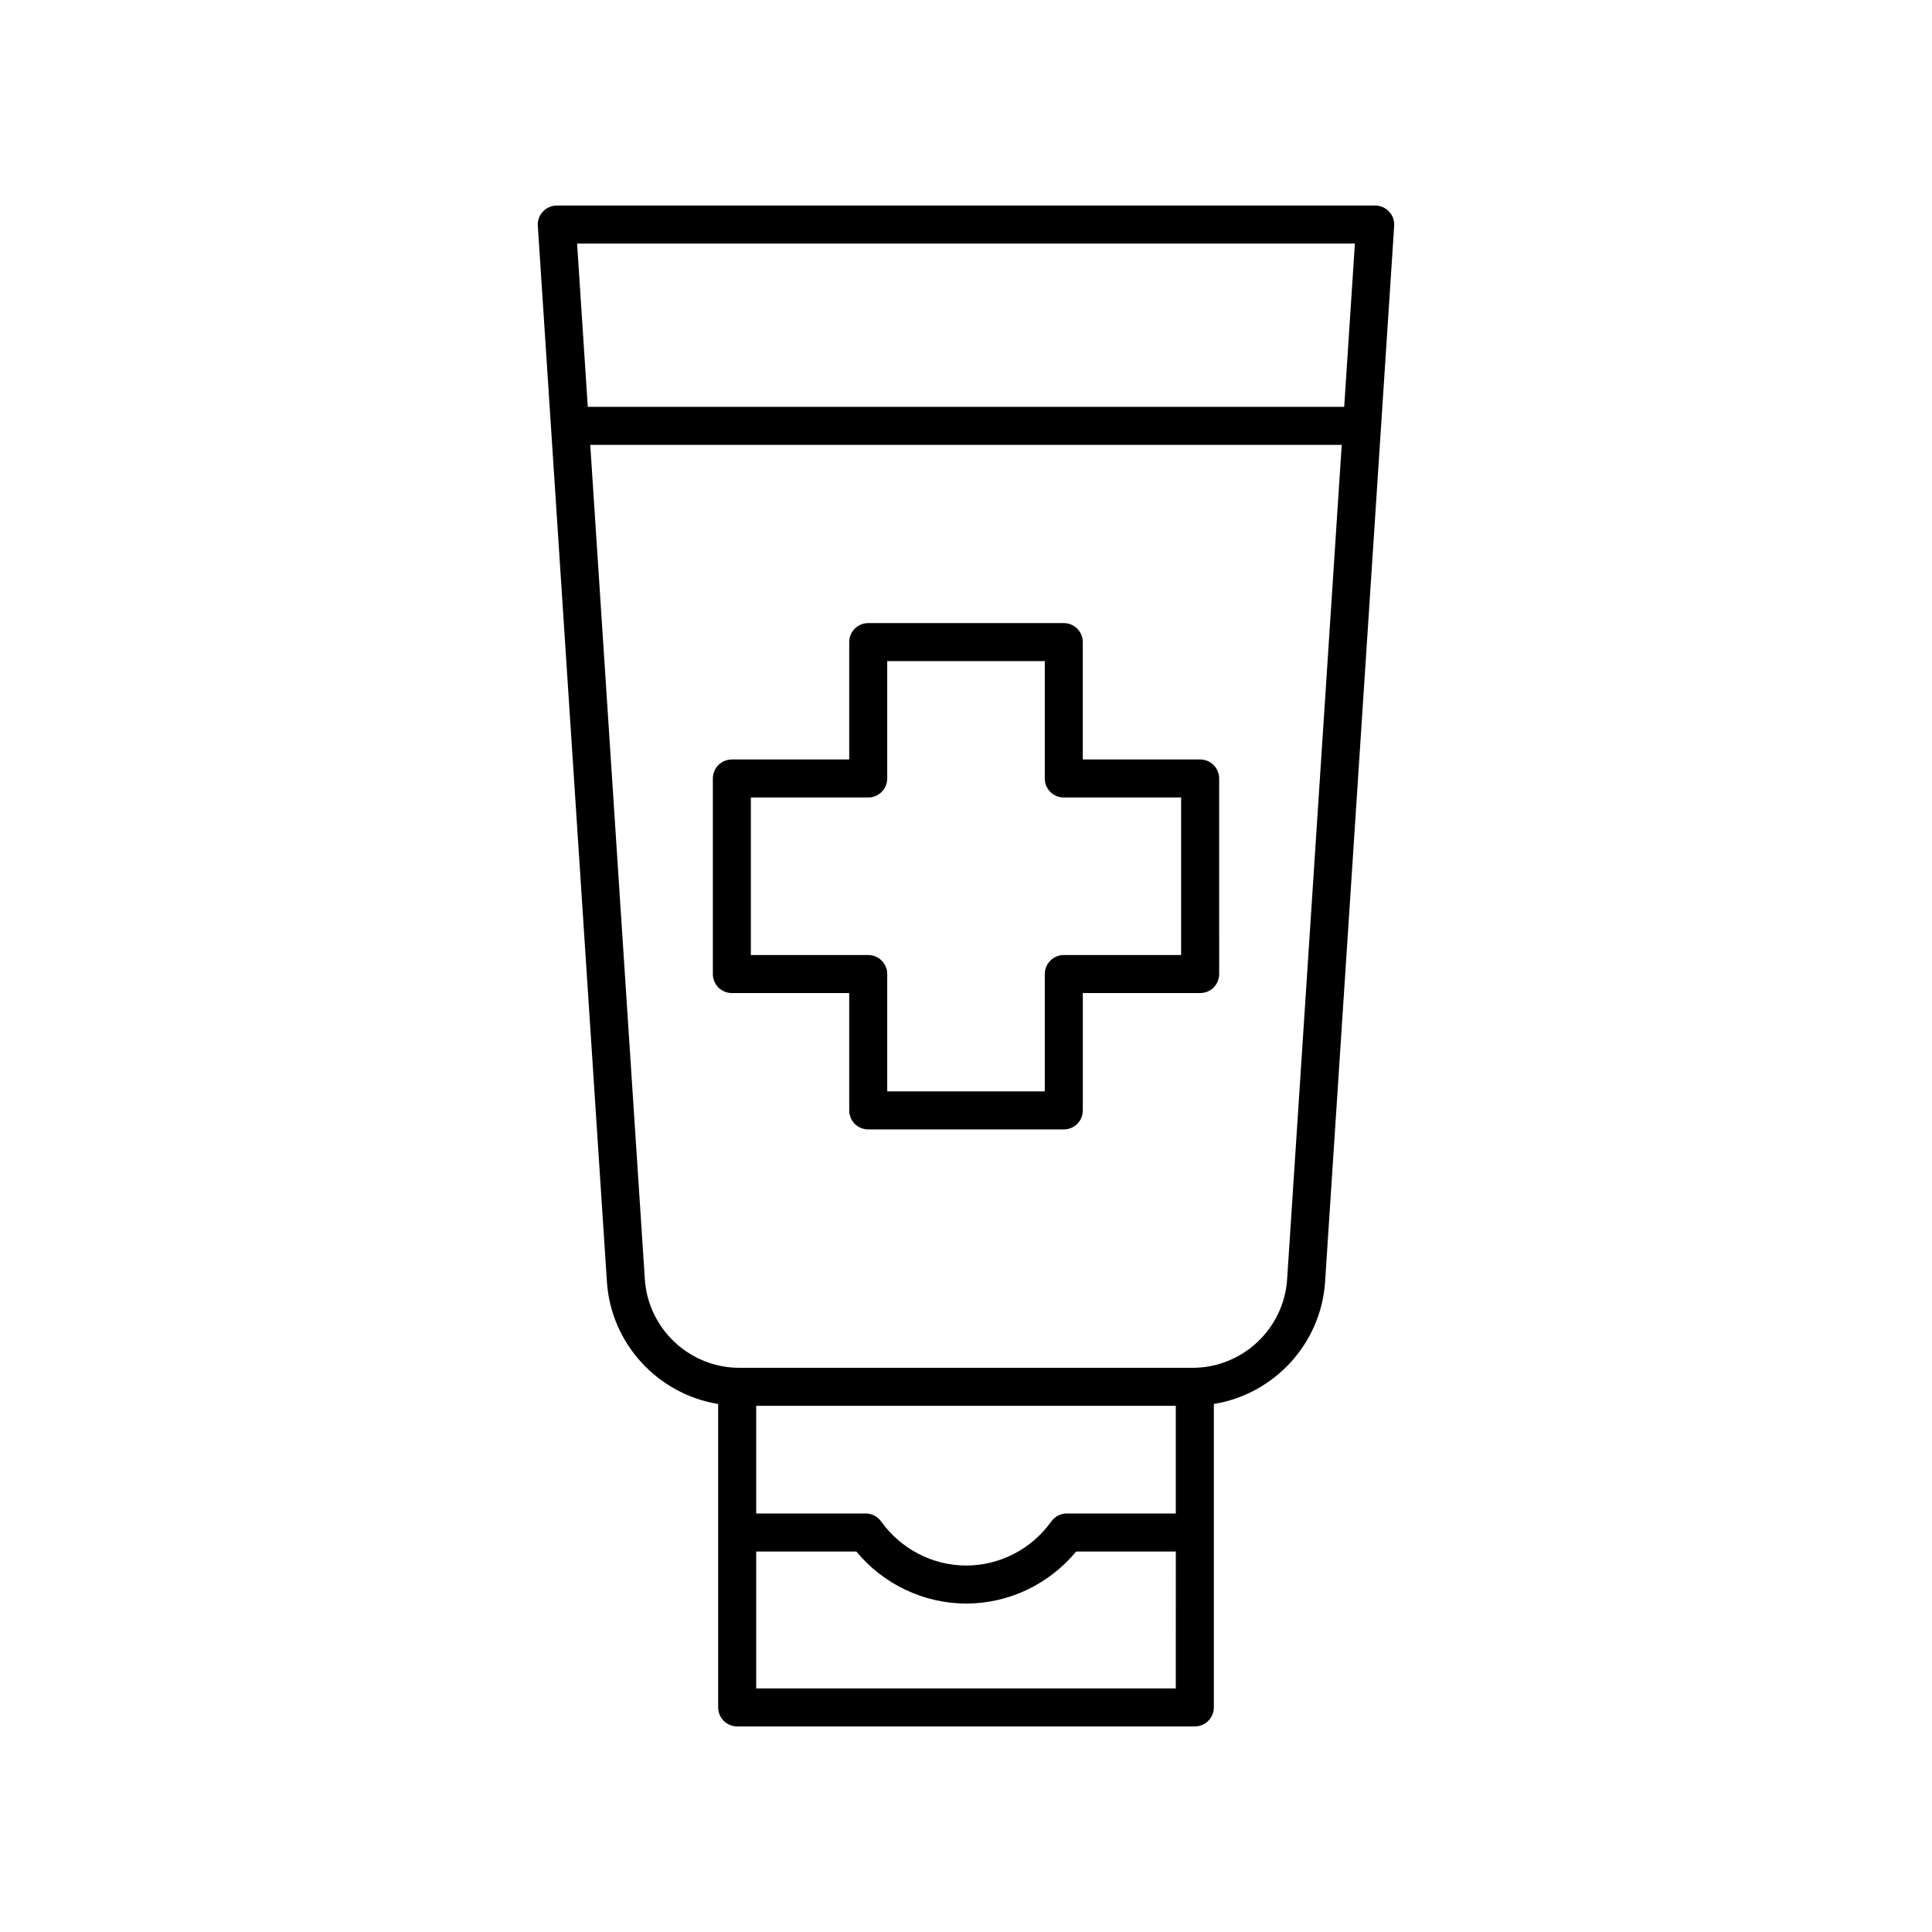 <?xml version="1.0" encoding="UTF-8"?>
<!-- The Best Svg Icon site in the world: iconSvg.co, Visit us! https://iconsvg.co -->
<svg fill="#000000" width="800px" height="800px" version="1.1" viewBox="144 144 512 512" xmlns="http://www.w3.org/2000/svg">
 <g>
  <path d="m369.05 438.27c0 2.781 2.254 5.039 5.039 5.039h51.828c2.785 0 5.039-2.254 5.039-5.039v-31.098h31.098c2.785 0 5.039-2.254 5.039-5.039l-0.004-51.828c0-2.781-2.254-5.039-5.039-5.039h-31.098v-31.102c0-2.781-2.254-5.039-5.039-5.039l-51.824 0.004c-2.785 0-5.039 2.254-5.039 5.039v31.102h-31.098c-2.785 0-5.039 2.254-5.039 5.039v51.824c0 2.781 2.254 5.039 5.039 5.039h31.098zm-26.062-41.176v-41.75h31.098c2.785 0 5.039-2.254 5.039-5.039v-31.102h41.75v31.102c0 2.781 2.254 5.039 5.039 5.039h31.098v41.75h-31.098c-2.785 0-5.039 2.254-5.039 5.039v31.098h-41.75v-31.098c0-2.781-2.254-5.039-5.039-5.039z"/>
  <path d="m339.36 601.52h121.28c2.785 0 5.039-2.254 5.039-5.039v-80.41c15.887-2.582 28.402-15.867 29.484-32.398l18.309-279.83c0.09-1.391-0.398-2.758-1.352-3.773-0.949-1.016-2.285-1.594-3.676-1.594h-216.89c-1.391 0-2.727 0.578-3.676 1.594-0.953 1.016-1.441 2.383-1.352 3.773l18.309 279.83c1.086 16.531 13.598 29.816 29.484 32.398v80.41c0 2.781 2.254 5.039 5.039 5.039zm116.24-56.43h-28.891c-1.629 0-3.152 0.785-4.098 2.109-5.227 7.316-13.656 11.684-22.547 11.684-8.895 0-17.328-4.367-22.555-11.684-0.945-1.324-2.469-2.109-4.098-2.109h-29.012v-28.527h111.2zm-111.2 46.352v-36.277h26.535c7.168 8.68 17.875 13.793 29.133 13.793 11.258 0 21.957-5.113 29.125-13.793h26.41l-0.004 36.277zm158.66-382.89-2.832 43.273h-200.46l-2.832-43.273zm-188.17 274.46-14.469-221.12h199.15l-14.469 221.12c-0.859 13.16-11.867 23.473-25.051 23.473h-120.11c-13.188 0-24.191-10.312-25.055-23.473z"/>
 </g>
</svg>